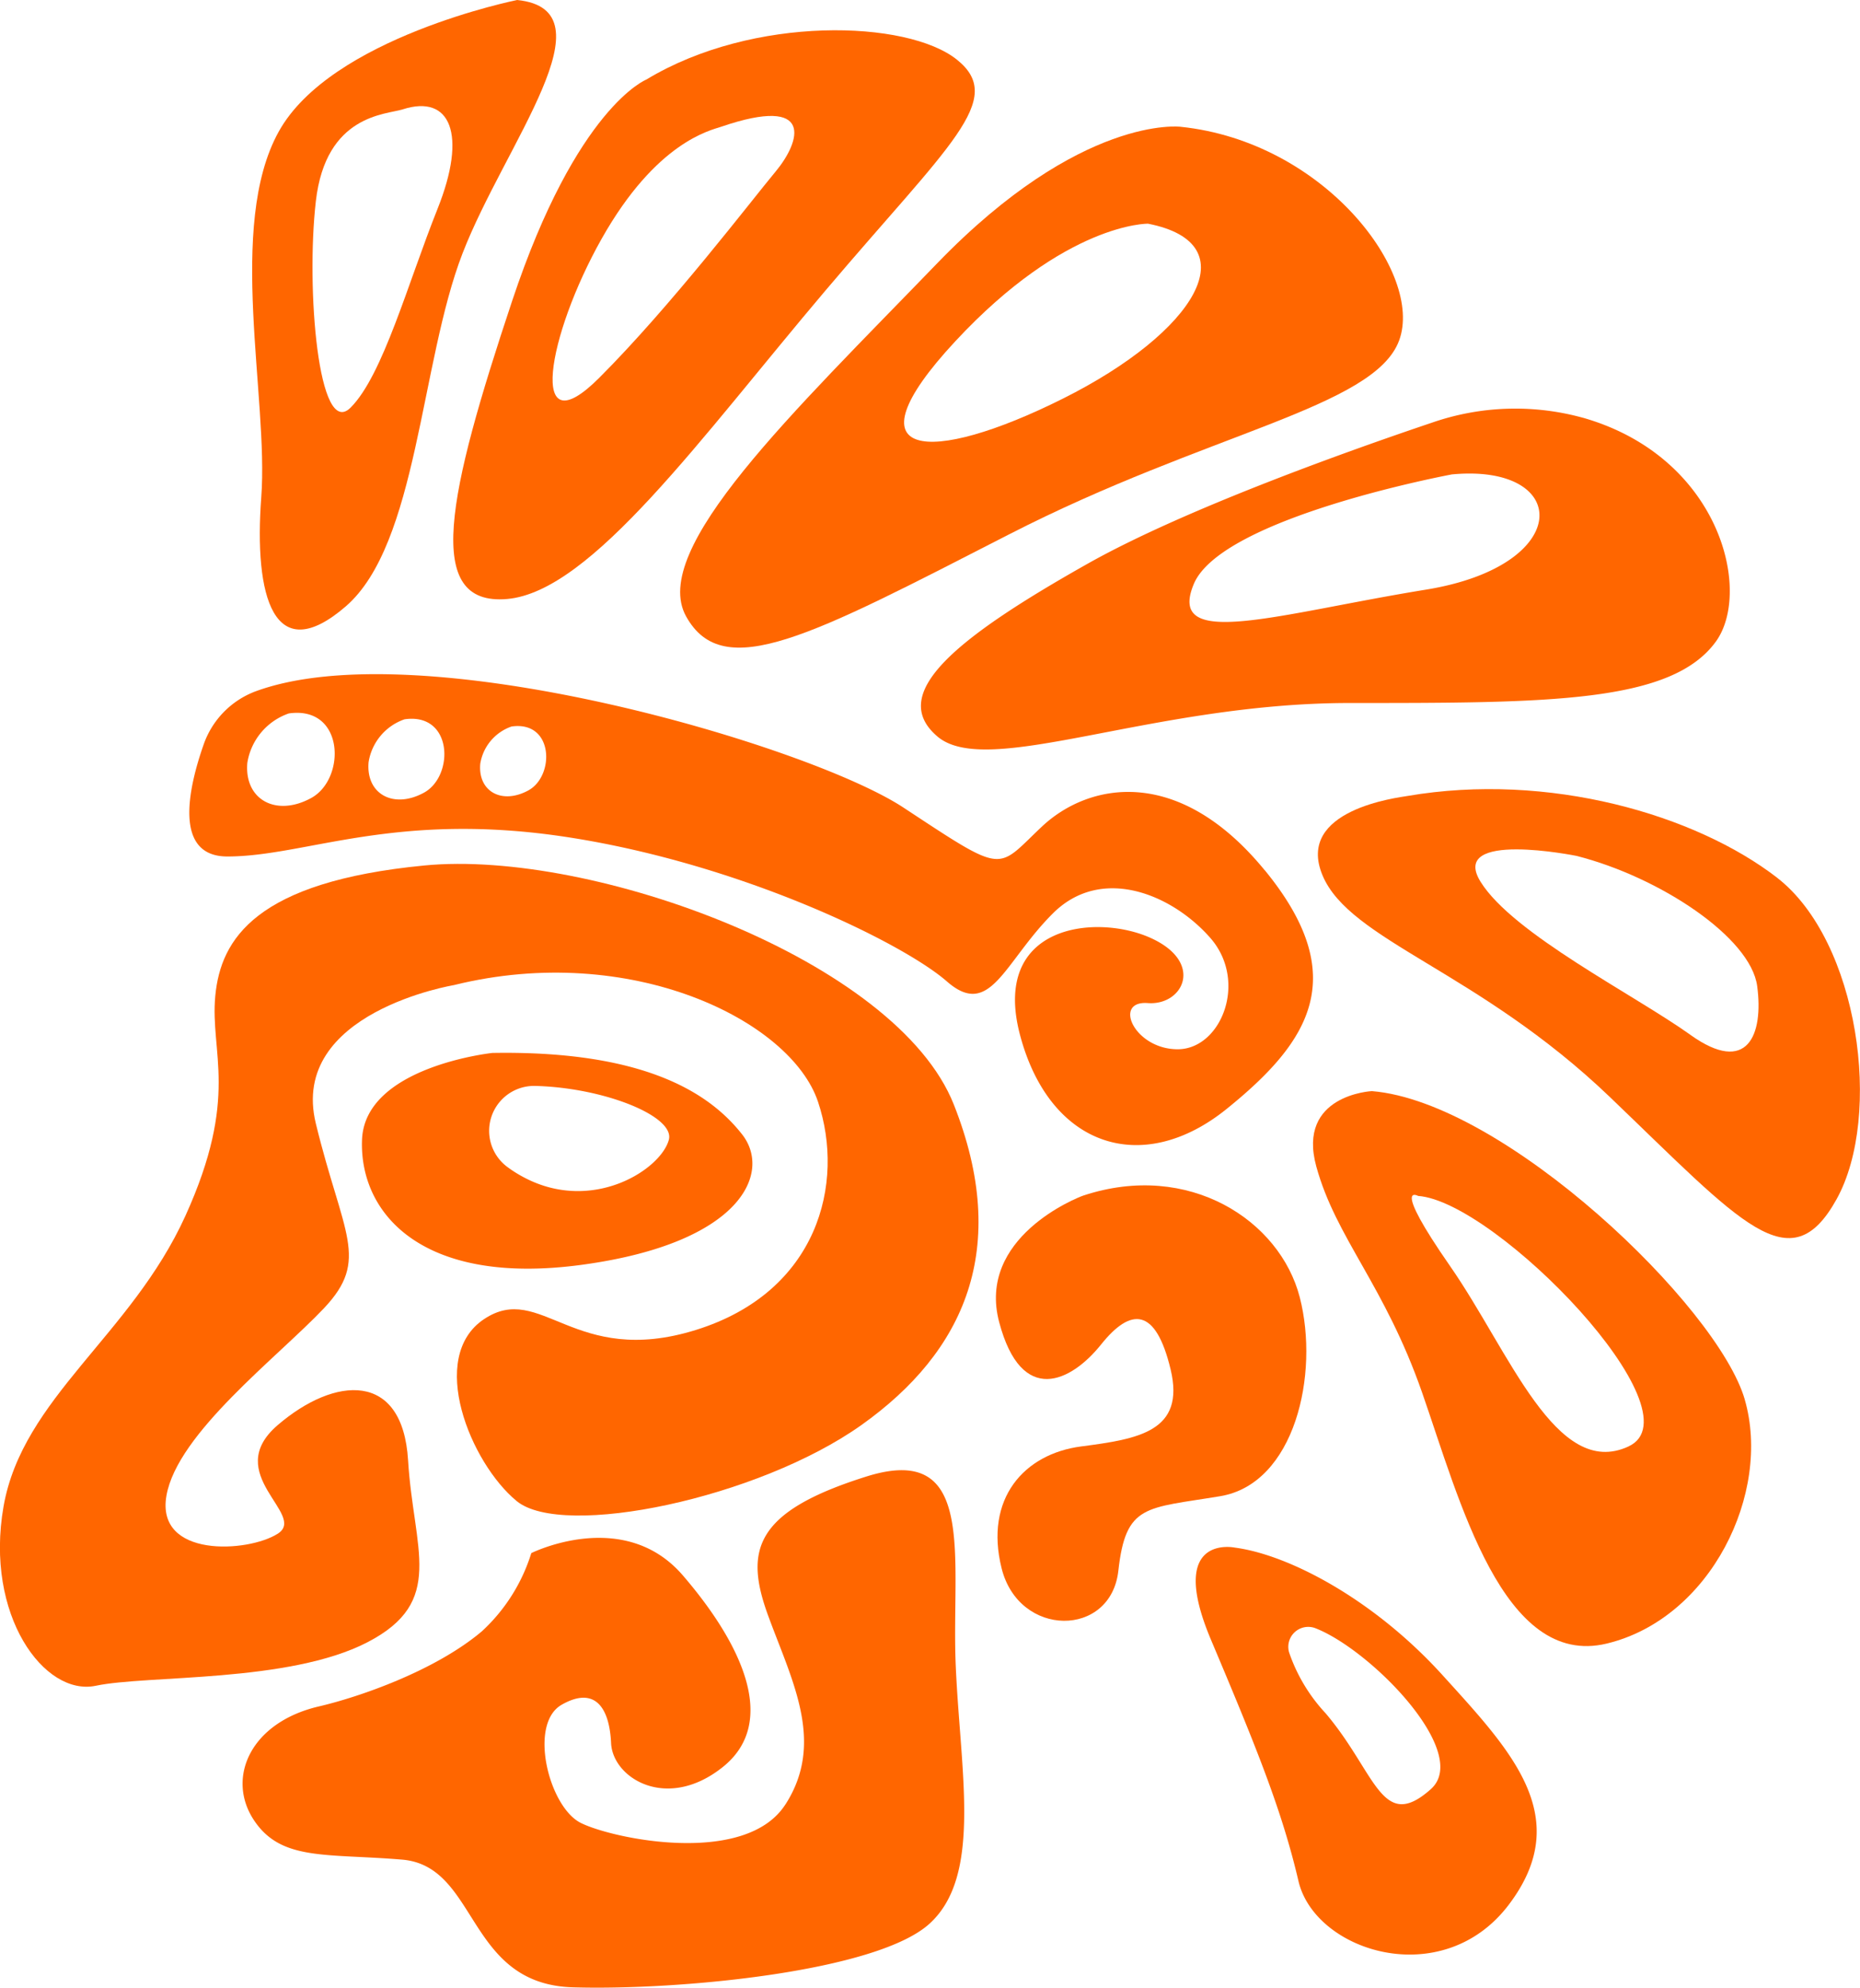 <svg xmlns="http://www.w3.org/2000/svg" width="114.544" height="122.358" viewBox="0 0 114.544 122.358">
  <g id="Grupo_3764" data-name="Grupo 3764" transform="translate(9826.265 -5804.641)">
    <g id="Grupo_3760" data-name="Grupo 3760">
      <path id="Trazado_8543" data-name="Trazado 8543" d="M418.438,1726.475c-1.84-2.341-5.685-5.184-15.383-5.016,0,0-7.859.836-8.026,5.35s3.679,9.029,13.543,7.691,11.7-5.685,9.866-8.025m-4.515.334c-.5,1.839-4.682,4.515-8.862,2.342a7.911,7.911,0,0,1-1.085-.675,2.766,2.766,0,0,1,1.694-4.987c4.254.1,8.649,1.869,8.253,3.32" transform="translate(-10199 4148)" fill="#f60"/>
      <path id="Trazado_8544" data-name="Trazado 8544" d="M400.713,1717.278s-10.2,1.673-8.528,8.528,3.345,8.36.5,11.369-9.03,7.692-9.7,11.538,5.016,3.511,6.855,2.341-3.511-3.679,0-6.689,7.691-3.344,8.026,2.174,2.34,8.694-2.508,11.2-13.544,2.006-16.721,2.675-6.855-4.348-5.684-11.035,7.858-10.534,11.2-17.892,1.505-10.032,1.84-13.543,2.508-7.022,12.874-8.025,29.093,5.851,32.605,14.713.669,15.215-5.685,19.73-18.392,7.023-21.235,4.682-5.518-8.862-2.007-11.2,5.519,3.009,13.043.668,9.2-9.029,7.523-14.045-11.537-9.865-22.4-7.19" transform="translate(-10199 4148)" fill="#f60"/>
      <path id="Trazado_8545" data-name="Trazado 8545" d="M450.609,1710.2c-5.351-6.52-10.868-5.35-13.711-2.675s-2.174,3.01-8.527-1.171c-5.828-3.833-29.8-10.9-39.923-7.145a5.389,5.389,0,0,0-3.18,3.287c-.915,2.613-1.891,6.869,1.469,6.869,4.849,0,10.366-2.843,21.068-1.171s20.566,6.521,23.241,8.862,3.511-1.171,6.521-4.18,7.357-1.171,9.7,1.5.668,6.856-2.007,6.856-4.013-3.009-1.839-2.843,3.511-2.508.167-4.013-9.865-.835-8.026,6.02,7.524,8.694,12.707,4.514,7.692-8.193,2.342-14.714m-58.714-4.429c-2.162,1.179-4.127.1-3.931-2.162a3.858,3.858,0,0,1,2.555-3.046c3.44-.492,3.538,4.029,1.376,5.208m6.946-.329c-1.876,1.023-3.581.085-3.41-1.875a3.346,3.346,0,0,1,2.216-2.643c2.984-.427,3.069,3.495,1.194,4.518m6.433-.142c-1.631.889-3.114.073-2.966-1.632a2.914,2.914,0,0,1,1.928-2.3c2.6-.371,2.67,3.041,1.038,3.931" transform="translate(-10199 4148)" fill="#f60"/>
      <path id="Trazado_8546" data-name="Trazado 8546" d="M421.108,1767.716c2.457-3.833.4-7.6-1.072-11.628s-.822-6.394,6.058-8.555,5.208,5.11,5.5,11.693,1.627,12.886-1.615,15.834-15.386,4.115-21.97,3.918-5.8-7.468-10.515-7.861-7.468.1-9.139-2.456c-1.688-2.582-.2-5.995,4.029-6.977,2.4-.558,7.111-2.161,10.023-4.619a10.951,10.951,0,0,0,3.047-4.816s5.7-2.849,9.336,1.376,5.9,9.041,2.457,11.792-6.781.688-6.88-1.474-.982-3.538-3.046-2.358-.786,6.289,1.179,7.272,10.148,2.692,12.605-1.141" transform="translate(-10199 4148)" fill="#f60"/>
      <path id="Trazado_8547" data-name="Trazado 8547" d="M404.584,1656.641s-11.475,2.3-14.688,8.109-.612,16.37-1.071,22.49.765,10.557,5.2,6.732,4.589-14.993,7.191-21.725,9.333-14.994,3.366-15.606m-4.9,12.852c-1.836,4.59-3.366,10.251-5.355,12.24s-2.754-7.344-2.142-12.7,4.325-5.331,5.355-5.661c2.939-.941,3.978,1.53,2.142,6.12" transform="translate(-10199 4148)" fill="#f60"/>
      <path id="Trazado_8548" data-name="Trazado 8548" d="M431.664,1660.313c-3.059-2.447-12.545-2.753-19.124,1.225,0,0-4.284,1.683-8.262,13.616s-5.508,18.819-.306,18.36,11.934-9.945,19.584-18.972,11.168-11.781,8.108-14.229M420.5,1667.2c-1.53,1.837-6.426,8.262-10.863,12.7s-3.213-2.6.153-8.568,6.7-6.663,7.344-6.885c5.814-1.989,4.895.918,3.366,2.754" transform="translate(-10199 4148)" fill="#f60"/>
      <path id="Trazado_8549" data-name="Trazado 8549" d="M439.467,1730.232c-.436.144-6.579,2.6-5.2,7.8s4.437,3.672,6.273,1.377,3.365-2.3,4.284,1.529-1.99,4.285-5.508,4.744-5.968,3.213-4.9,7.5,6.731,4.283,7.19.153,1.684-3.825,6.273-4.59,6.12-7.5,4.9-12.24-6.832-8.405-13.31-6.273" transform="translate(-10199 4148)" fill="#f60"/>
      <path id="Trazado_8550" data-name="Trazado 8550" d="M445.434,1664.445s-6.12-.765-14.994,8.415-17.747,17.594-15.453,21.725,7.65,1.224,19.89-5.049,22.49-7.8,24.02-11.934-4.59-12.24-13.463-13.157m-7.242,16.735c-8.219,4.109-13.461,3.825-6.64-3.516s11.882-7.253,11.882-7.253c6.24,1.223,2.976,6.66-5.242,10.769" transform="translate(-10199 4148)" fill="#f60"/>
      <path id="Trazado_8551" data-name="Trazado 8551" d="M470.211,1682.357a15.655,15.655,0,0,0-9.284.3c-4.943,1.665-15.194,5.3-21.2,8.679-8.123,4.576-12.355,8.009-9.266,10.64s13.156-2.059,25.4-2.059,19.792,0,22.538-3.776c2.255-3.1.266-11.375-8.19-13.787m-9.658,10.584c-9.152,1.487-16.017,3.775-14.3-.343s15.9-6.751,15.9-6.751c7.323-.687,7.551,5.606-1.6,7.094" transform="translate(-10199 4148)" fill="#f60"/>
      <path id="Trazado_8552" data-name="Trazado 8552" d="M482.178,1710.674c-5.035-3.89-14.073-6.522-22.769-5.034-.563.1-6.917.84-5.231,4.882s9.579,5.872,17.7,13.653,11.1,11.44,13.957,6.292,1.373-15.9-3.66-19.793m-5.335,9.673c-3.506-2.5-10.919-6.211-12.922-9.417s5.91-1.6,5.91-1.6c5.109,1.3,10.719,5.009,11.12,8.015s-.6,5.509-4.108,3.005" transform="translate(-10199 4148)" fill="#f60"/>
      <path id="Trazado_8553" data-name="Trazado 8553" d="M480.185,1742.8c-1.657-5.741-14.8-18.328-22.967-18.991,0,0-4.636.222-3.422,4.638s4.2,7.287,6.514,13.912,4.969,17,11.373,15.458,10.158-9.275,8.5-15.017m-7.161,2.884c-4.462,2.059-7.322-5.835-10.984-11.1s-1.972-4.323-1.972-4.323c4.806.343,17.418,13.361,12.956,15.421" transform="translate(-10199 4148)" fill="#f60"/>
      <path id="Trazado_8554" data-name="Trazado 8554" d="M461.577,1759.769c-4.222-4.659-9.462-7.425-12.81-7.861,0,0-4.222-.873-1.456,5.677s4.367,10.481,5.386,14.848,8.88,6.842,12.956,1.456.146-9.463-4.076-14.12m-.727,7.01c-3.037,2.7-3.365-1.005-6.484-4.675a10.418,10.418,0,0,1-2.248-3.754,1.228,1.228,0,0,1,1.639-1.472c3.428,1.348,9.6,7.667,7.093,9.9" transform="translate(-10199 4148)" fill="#f60"/>
    </g>
  </g>
</svg>
